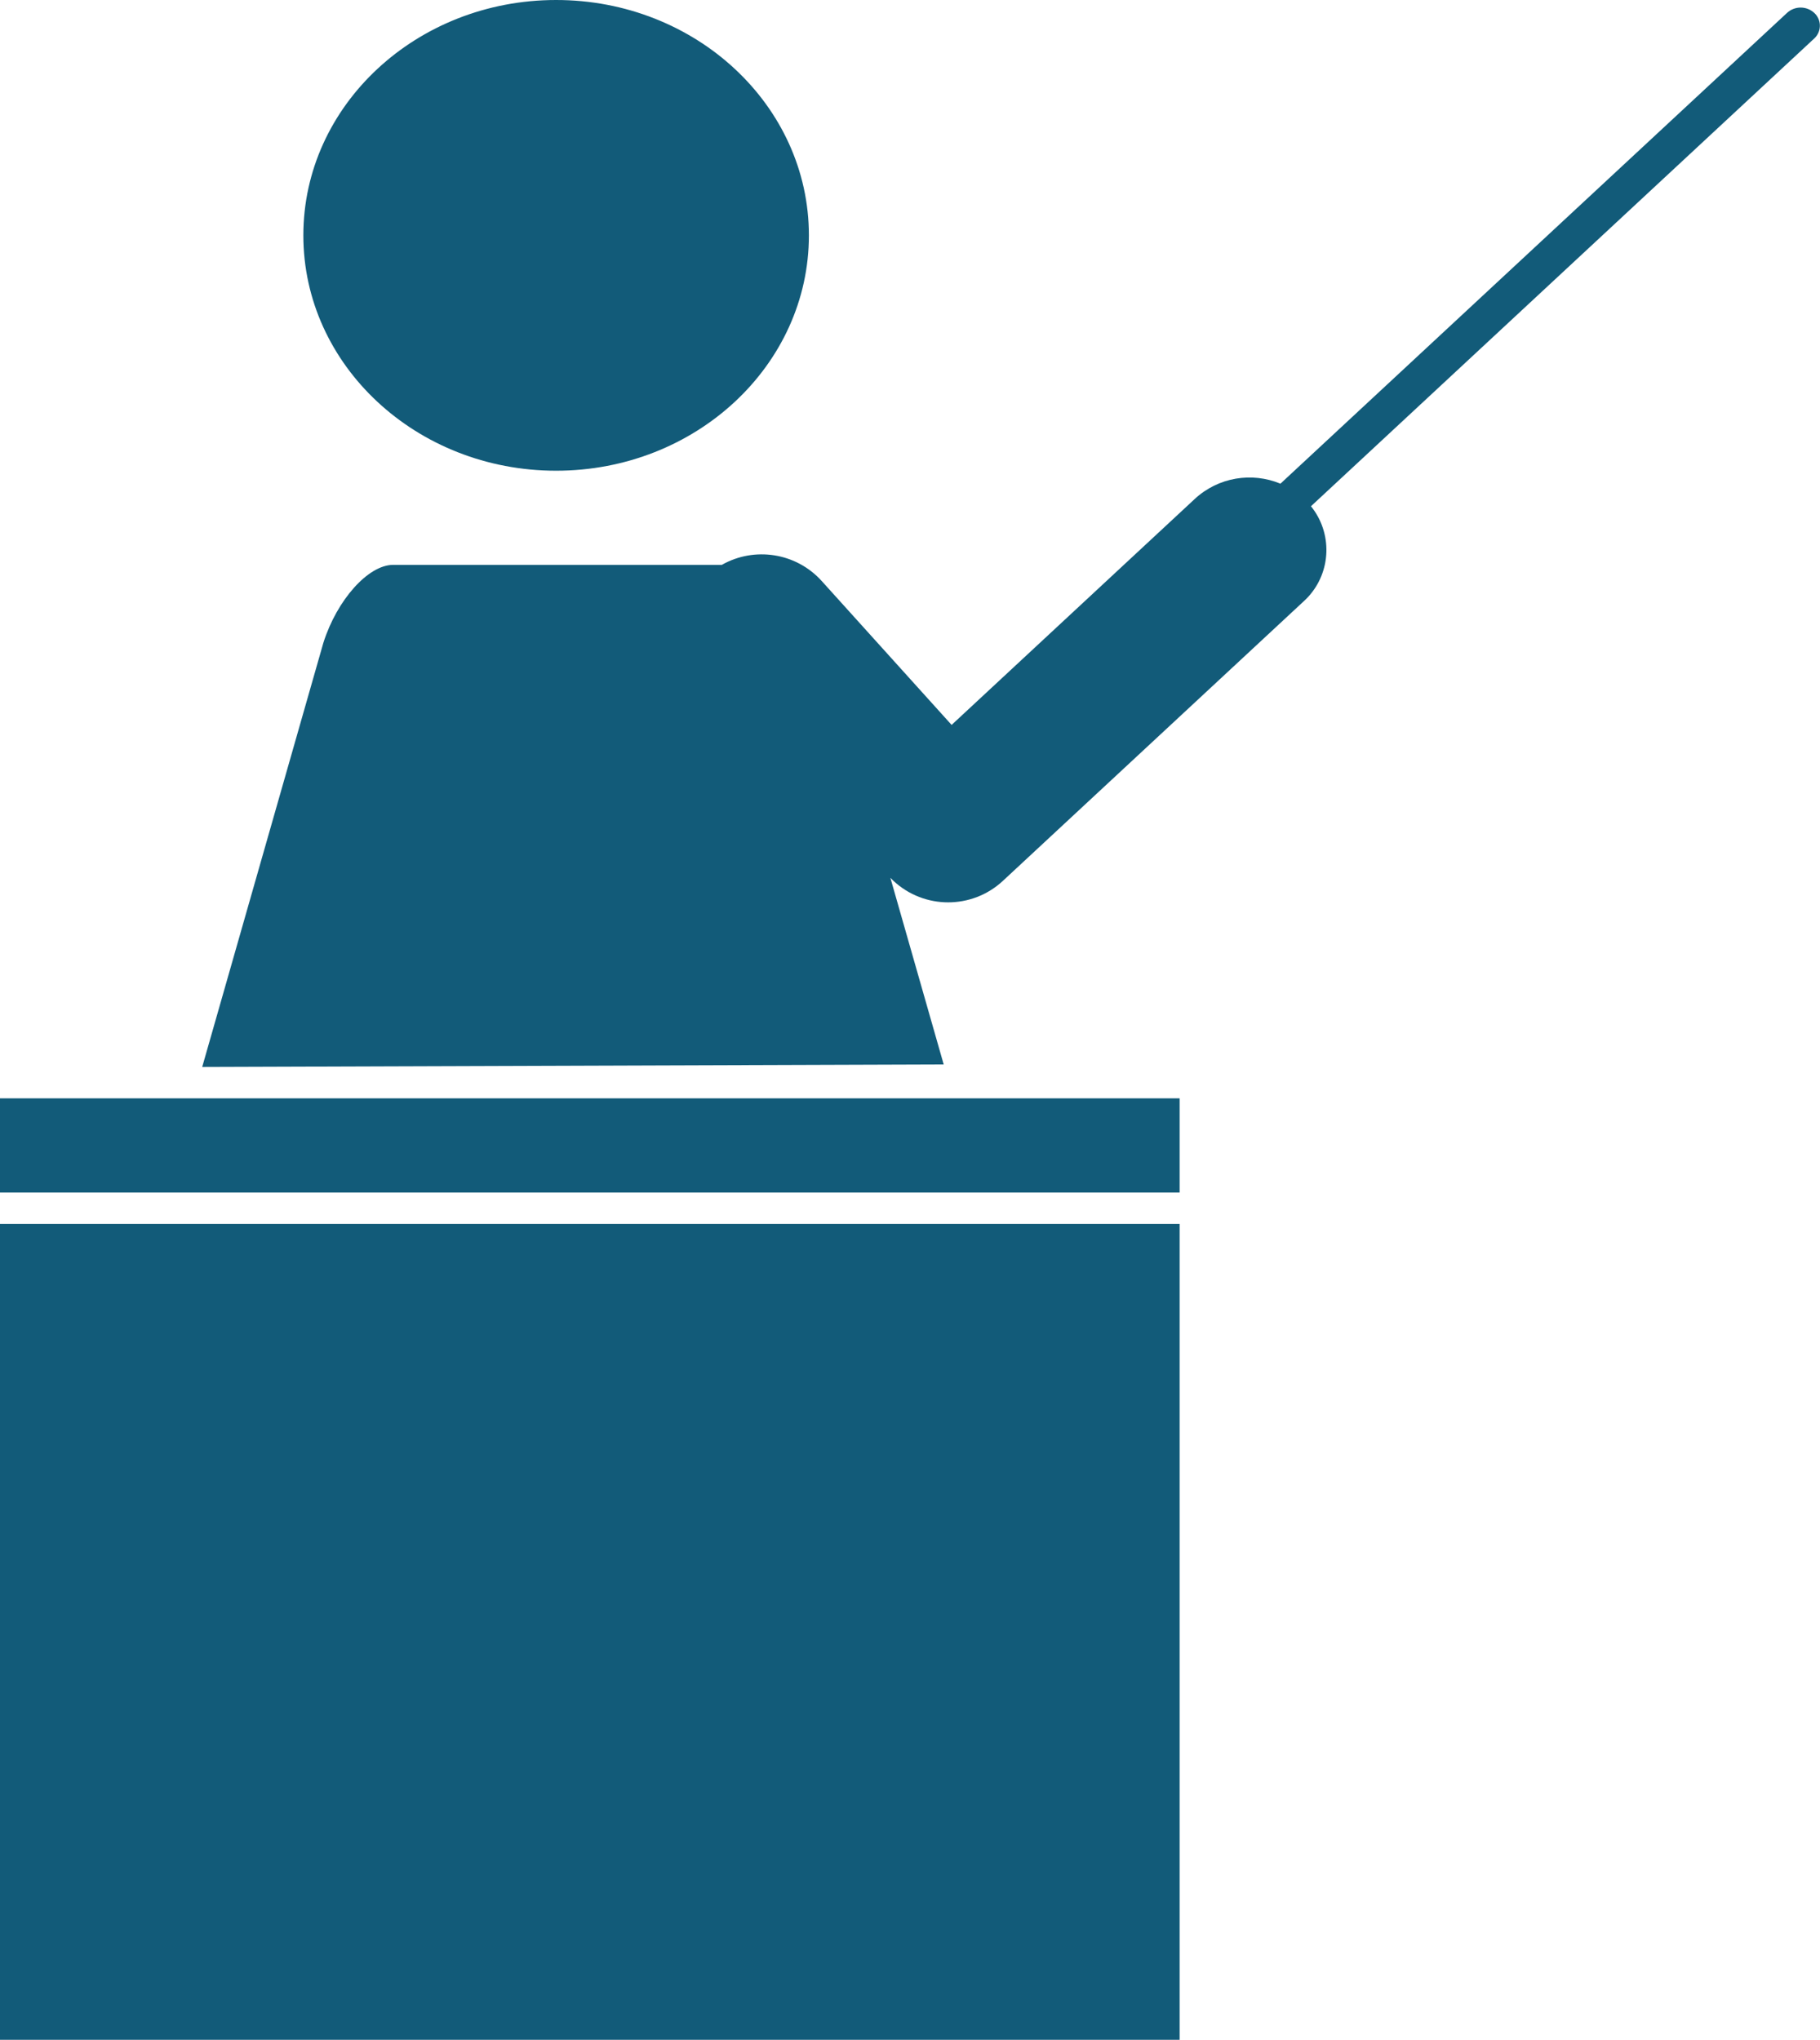 <?xml version="1.0" encoding="UTF-8"?>
<svg width="58px" height="65px" viewBox="0 0 58 65" version="1.1" xmlns="http://www.w3.org/2000/svg" xmlns:xlink="http://www.w3.org/1999/xlink">
    <title>Combined Shape</title>
    <g id="Page-1" stroke="none" stroke-width="1" fill="none" fill-rule="evenodd">
        <g id="Artboard" transform="translate(-230, -3735)" fill="#125B79">
            <path d="M267.593,3774 L267.593,3800 L230,3800 L230,3774 L267.593,3774 Z M267.593,3770 L267.593,3773 L230,3773 L230,3770 L267.593,3770 Z M287.819,3735.413 C288.043,3735.621 288.056,3735.971 287.848,3736.195 C287.839,3736.205 287.829,3736.215 287.819,3736.224 L271.778,3751.132 C272.461,3751.975 272.438,3753.214 271.678,3754.032 C271.641,3754.071 271.603,3754.11 271.563,3754.146 L261.962,3763.068 C260.978,3763.983 259.455,3763.983 258.471,3763.068 L258.375,3762.973 C259.06,3765.368 259.626,3767.35 260.074,3768.92 L259.99,3768.92 C258.454,3768.925 236.444,3769 236.444,3769 C237.302,3765.997 238.589,3761.493 240.304,3755.487 C240.738,3754.114 241.736,3753 242.528,3753 L253.003,3753 C254.038,3752.412 255.367,3752.607 256.187,3753.515 L260.326,3758.1 L268.072,3750.902 C268.828,3750.2 269.901,3750.037 270.805,3750.413 L286.947,3735.413 C287.193,3735.184 287.573,3735.184 287.819,3735.413 Z M247.722,3735 C252.171,3735 255.778,3738.358 255.778,3742.5 C255.778,3746.642 252.171,3750 247.722,3750 C243.273,3750 239.667,3746.642 239.667,3742.5 C239.667,3738.358 243.273,3735 247.722,3735 Z" id="Combined-Shape"></path>
        </g>
    </g>
</svg>